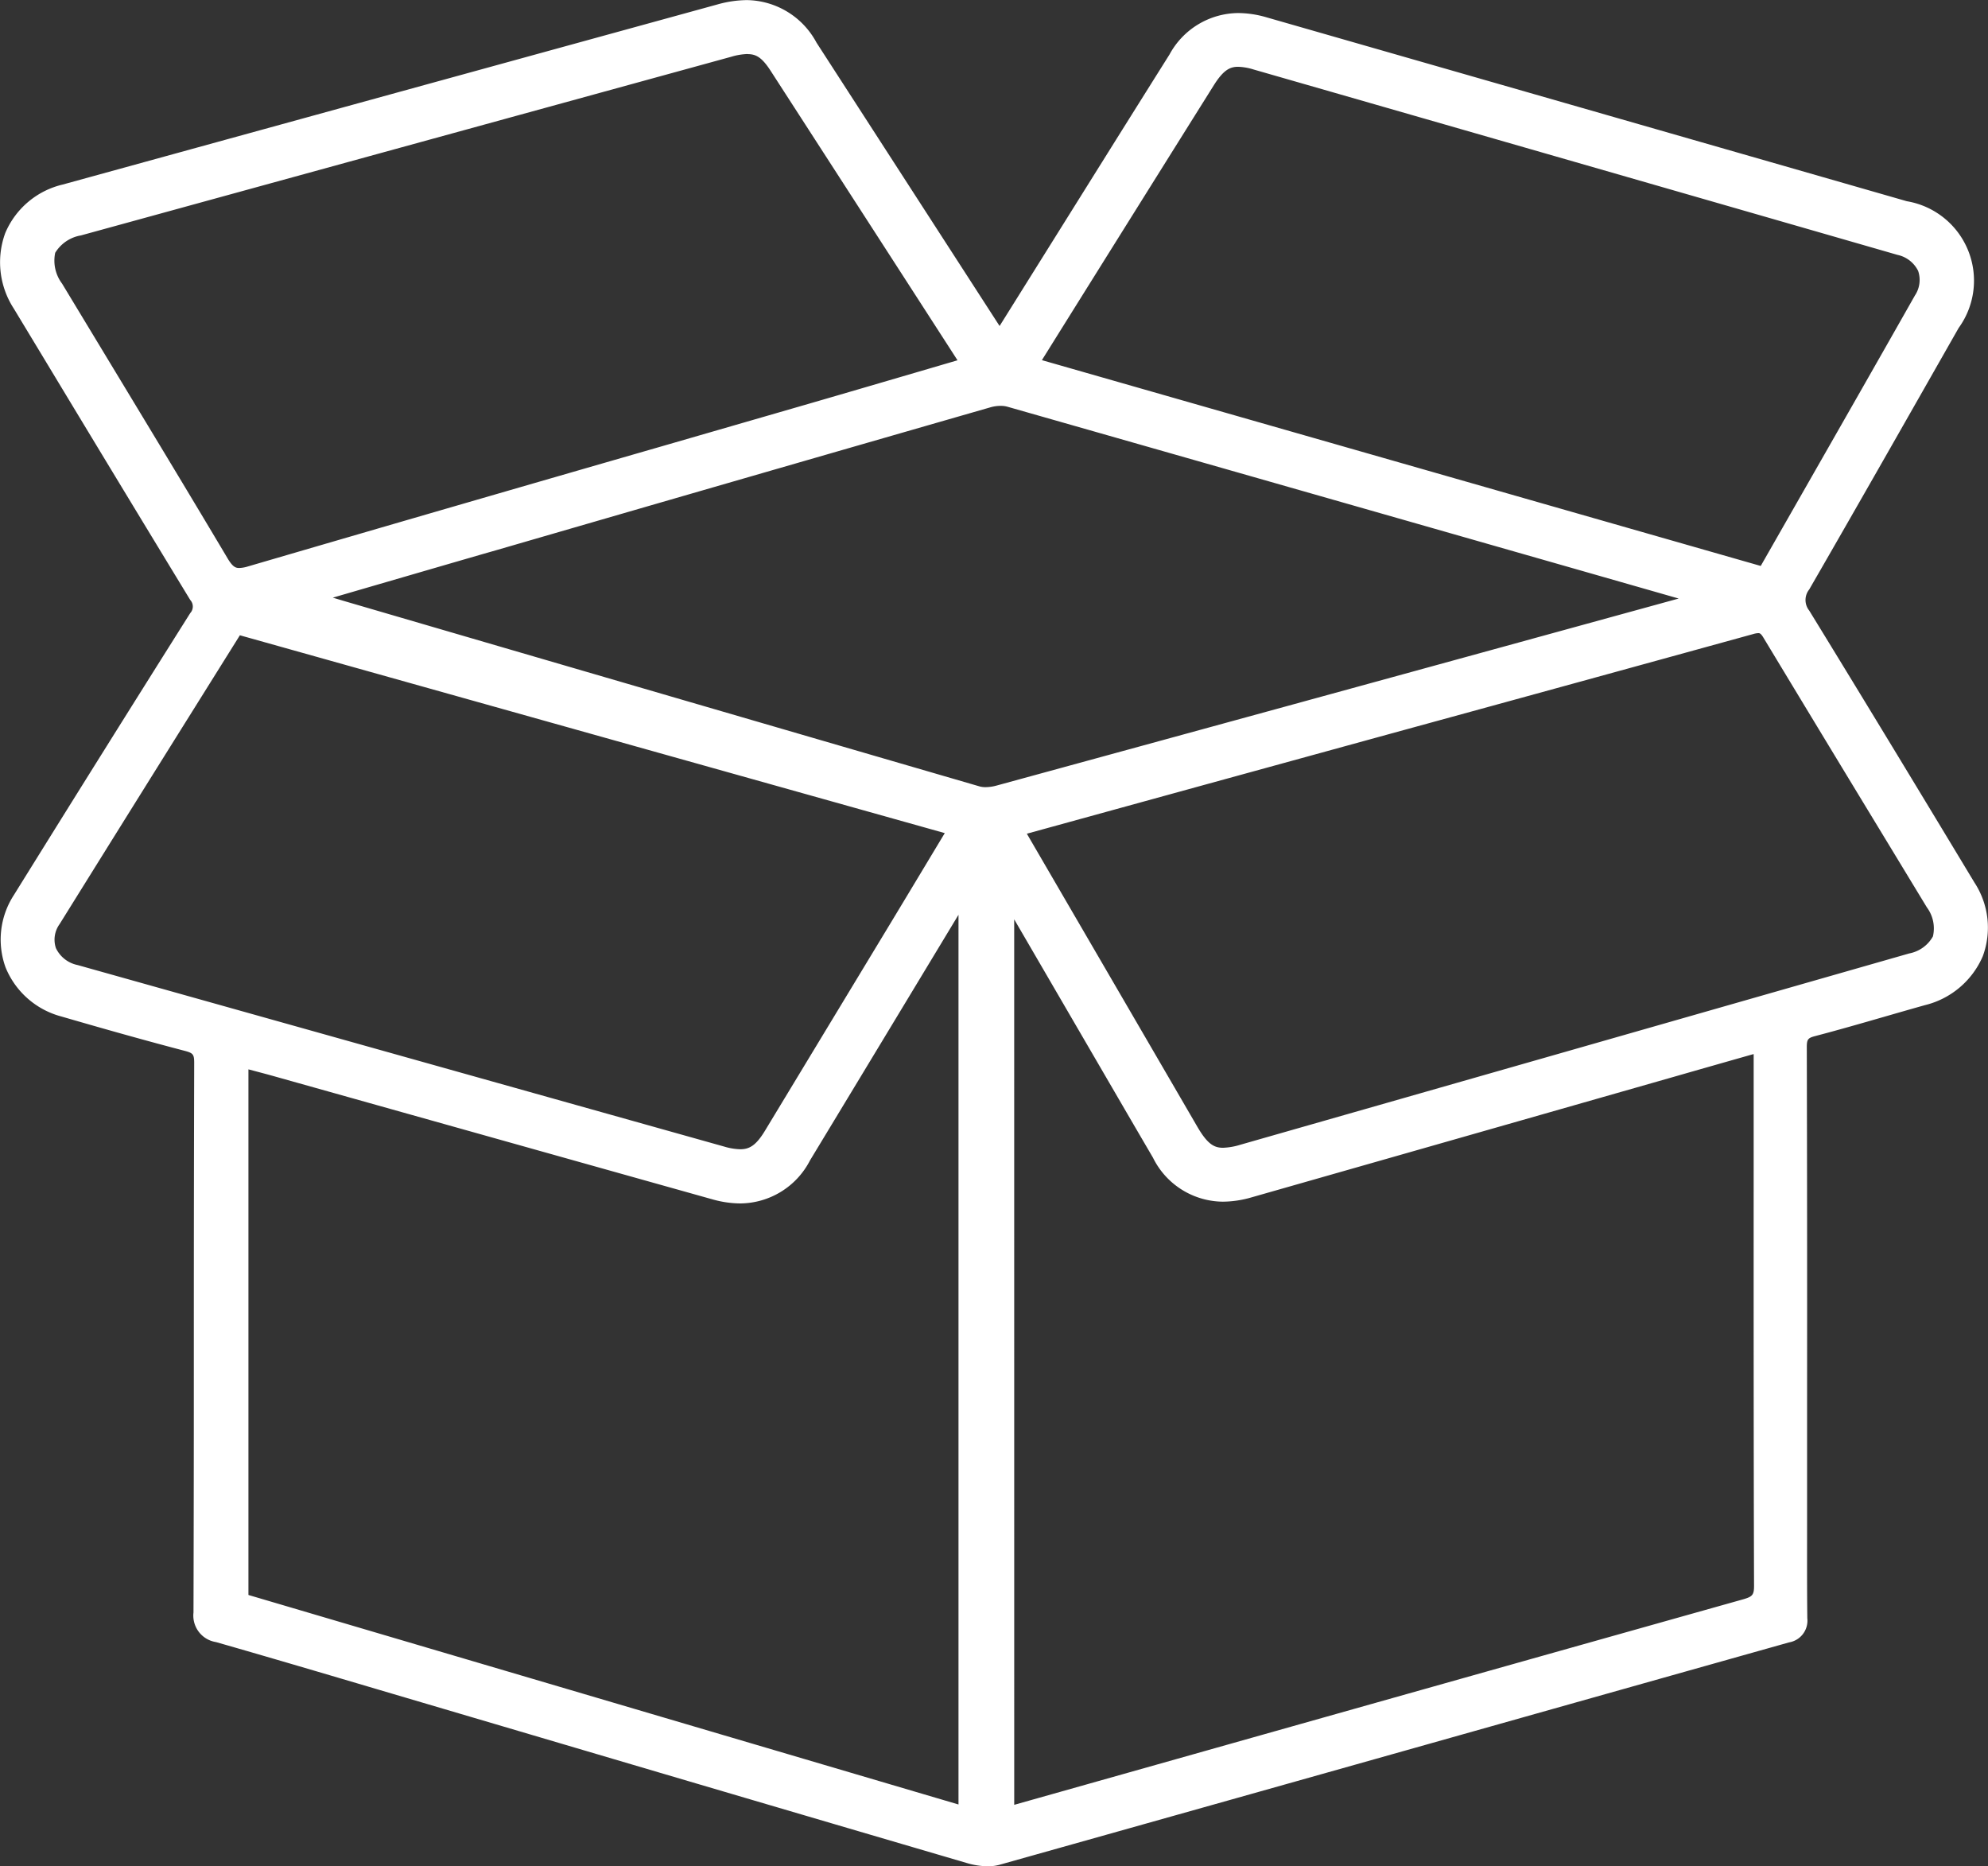 <svg xmlns="http://www.w3.org/2000/svg" width="131.677" height="123.581" viewBox="0 0 131.677 123.581">
  <rect x="0" y="0" width="131.677" height="123.581" fill="#333333" stroke="none"/>
  <path id="packaging" d="M2052.216,3311.6a4.977,4.977,0,0,1-1.349-.211q-14.369-4.214-28.727-8.459l-10.3-3.04c-3.51-1.038-7.139-2.111-10.716-3.135a1.776,1.776,0,0,1-1.49-1.958q.025-8.954.022-17.91,0-9.24.024-18.482c0-.564-.068-.653-.621-.8-2.383-.624-4.98-1.348-8.173-2.276a5.512,5.512,0,0,1-3.7-3.253,5.405,5.405,0,0,1,.561-4.805c3.723-5.995,7.541-12.1,11.672-18.655a.64.64,0,0,0,0-.869q-4.9-8.052-9.77-16.125l-1.917-3.171a5.629,5.629,0,0,1-.567-5,5.5,5.5,0,0,1,3.812-3.215q21.675-5.963,43.351-11.922a7.387,7.387,0,0,1,1.969-.29,5.312,5.312,0,0,1,4.6,2.811l12.13,18.77,7.118-11.384q2.065-3.3,4.139-6.6a5.222,5.222,0,0,1,4.547-2.74,6.817,6.817,0,0,1,1.879.284l2.835.813q19.787,5.678,39.573,11.364a5.334,5.334,0,0,1,3.434,8.391l-.342.6c-3.121,5.486-6.348,11.16-9.558,16.72a1.116,1.116,0,0,0,0,1.394c3.991,6.5,7.945,13.038,10.942,18.006a5.448,5.448,0,0,1,.552,4.893,5.616,5.616,0,0,1-3.827,3.231c-.9.252-1.8.511-2.7.771-1.492.43-3.034.875-4.566,1.276-.494.128-.562.221-.56.761q.03,11.718.019,23.437l0,8.2c0,2.051-.008,4.1.015,6.153a1.459,1.459,0,0,1-1.208,1.6q-10.4,2.927-20.8,5.86-15.763,4.447-31.531,8.876A2.86,2.86,0,0,1,2052.216,3311.6Zm1.78-4.068,11.215-3.164q18.517-5.229,37.042-10.438c.65-.183.748-.3.746-.919-.03-9.256-.027-18.668-.025-27.769v-7.422c-.052.011-.1.025-.151.038q-2.613.742-5.226,1.491l-8.153,2.328q-9.866,2.817-19.734,5.63a6.93,6.93,0,0,1-1.893.284,5.206,5.206,0,0,1-4.63-2.912q-1.254-2.141-2.5-4.285l-6.693-11.5Zm-3.691-.023v-58.916l-3.22,5.328q-3.305,5.471-6.616,10.938a5.239,5.239,0,0,1-4.617,2.849,6.916,6.916,0,0,1-1.853-.273q-8.361-2.344-16.722-4.694l-12.317-3.459c-.531-.149-1.065-.288-1.617-.434l-.07-.019v34.806Zm-50.26-73.168q-4.648,7.429-9.279,14.869a1.758,1.758,0,0,0-.246,1.587,2.035,2.035,0,0,0,1.438,1.125l42.836,12.023a4,4,0,0,0,1.049.175h0c.571,0,1.022-.2,1.639-1.219l8.249-13.631c.911-1.507,1.819-3.016,2.741-4.55l.924-1.535-46.689-13.1Zm66.076,28.281c.682,1.175,1.126,1.4,1.708,1.4h0a4.355,4.355,0,0,0,1.143-.2q22.154-6.328,44.306-12.669a2.287,2.287,0,0,0,1.569-1.126,2.328,2.328,0,0,0-.4-1.923l-3.419-5.631q-3.712-6.11-7.407-12.23c-.179-.3-.264-.3-.338-.3a1.321,1.321,0,0,0-.333.059q-12.011,3.311-24.028,6.6l-9.1,2.5c-3.469.952-14.99,4.123-14.99,4.123S2063.29,3257.751,2066.12,3262.621Zm-56.493-34.8q21.039,6.149,42.085,12.274a1.392,1.392,0,0,0,.385.046,2.835,2.835,0,0,0,.732-.106q19.063-5.207,38.119-10.445l7.058-1.939-1.116-.32q-21.671-6.2-43.348-12.383a1.663,1.663,0,0,0-.453-.056,2.43,2.43,0,0,0-.659.093q-16.335,4.7-32.657,9.44l-1.049.3c-2.547.738-5.094,1.479-7.689,2.234l-2.175.633Zm26.7-36.228a4.148,4.148,0,0,0-1.062.178l-43.086,11.834a2.483,2.483,0,0,0-1.706,1.151,2.532,2.532,0,0,0,.457,2.043l2.991,4.946c2.626,4.34,5.342,8.826,7.98,13.261.343.575.546.622.758.622h0a2.1,2.1,0,0,0,.571-.1q13.728-4.012,27.472-7.973l9.721-2.812c2.353-.682,4.7-1.371,7.087-2.069l2.729-.8-1.655-2.565q-5.362-8.307-10.729-16.613C2037.258,3191.773,2036.857,3191.6,2036.327,3191.6Zm67.114,33.9,2.717-4.756c2.519-4.408,5.015-8.776,7.494-13.152a1.854,1.854,0,0,0,.215-1.629,1.988,1.988,0,0,0-1.368-1.062q-21.324-6.147-42.653-12.277a3.789,3.789,0,0,0-1.023-.178c-.53,0-.961.2-1.6,1.21q-5.651,9.016-11.287,18.043l-.107.173Zm-50.388-14.805c2.163-3.46,4.252-6.8,6.343-10.144q2.695-4.307,5.4-8.611a4.69,4.69,0,0,1,5.759-2.2q21.205,6.086,42.407,12.179c3.752,1.079,5,4.145,3.082,7.524q-4.932,8.668-9.9,17.317a1.689,1.689,0,0,0,0,2q5.511,8.975,10.94,18a4.675,4.675,0,0,1-2.926,7.243c-2.42.675-4.825,1.409-7.255,2.044a1.143,1.143,0,0,0-1.006,1.339q.038,14.651.018,29.3c0,2.831-.019,5.661.013,8.491a.876.876,0,0,1-.774,1.018q-26.167,7.362-52.328,14.736a3.446,3.446,0,0,1-1.792-.111q-18.044-5.29-36.073-10.627c-4.554-1.343-9.1-2.7-13.667-4.008a1.2,1.2,0,0,1-1.058-1.384c.032-12.131.011-24.262.046-36.392a1.176,1.176,0,0,0-1.065-1.375c-2.73-.717-5.448-1.484-8.158-2.274a4.662,4.662,0,0,1-2.8-7.173q5.8-9.345,11.669-18.652a1.212,1.212,0,0,0,.009-1.5q-5.867-9.633-11.687-19.3a4.72,4.72,0,0,1,2.9-7.339q21.674-5.963,43.351-11.921a4.766,4.766,0,0,1,5.911,2.27q6.025,9.317,12.044,18.637C2052.613,3210.047,2052.791,3210.3,2053.053,3210.687Zm.521,36.3-.174.043v61.286l4.487-1.264q22.26-6.284,44.525-12.552c.847-.237,1.184-.547,1.18-1.493-.038-11.633-.025-23.267-.025-34.9v-1.018c-.385.082-.651.124-.907.2q-3.582,1.018-7.161,2.044-12.977,3.7-25.954,7.406a4.684,4.684,0,0,1-5.846-2.357q-1.7-2.9-3.379-5.8Zm-50.9,47.091L2050.9,3308.3v-61.8c-.4.645-.684,1.087-.956,1.536q-4.992,8.254-9.984,16.51a4.708,4.708,0,0,1-5.8,2.312q-14.521-4.072-29.039-8.153c-.792-.222-1.589-.424-2.442-.652Zm51.256-51.227.333.573q5.67,9.747,11.339,19.5c.958,1.649,1.718,1.986,3.527,1.469q22.156-6.328,44.307-12.669c2.082-.6,2.645-2.069,1.517-3.929-3.609-5.953-7.236-11.894-10.826-17.859a.992.992,0,0,0-1.34-.506q-16.557,4.565-33.122,9.1C2064.465,3239.952,2059.261,3241.386,2053.934,3242.851Zm-2.8-30.618c-.141-.251-.209-.388-.291-.515q-6.244-9.673-12.49-19.344c-.877-1.355-1.629-1.617-3.247-1.172l-43.086,11.834c-2.256.62-2.821,2.054-1.6,4.075,3.661,6.064,7.347,12.115,10.969,18.2a1.46,1.46,0,0,0,2.007.787q18.585-5.431,37.191-10.784C2044.07,3214.307,2047.547,3213.282,2051.137,3212.233Zm-48.632,17.178a1.451,1.451,0,0,0-.2.189q-6.03,9.645-12.048,19.3c-.958,1.542-.262,3.093,1.536,3.6q21.419,6.011,42.837,12.023c1.653.464,2.478.147,3.357-1.307q4.125-6.816,8.249-13.631c1.345-2.224,2.682-4.452,4.069-6.754Zm4.36-1.85c.321.14.43.2.547.236q22.064,6.448,44.135,12.873a2.8,2.8,0,0,0,1.439-.057q21.775-5.948,43.539-11.932c1.113-.3,2.225-.614,3.592-.992-.466-.16-.656-.237-.852-.293q-22.778-6.518-45.561-13.015a2.754,2.754,0,0,0-1.439.037q-16.861,4.85-33.708,9.744C2014.714,3225.275,2010.874,3226.395,2006.864,3227.561Zm96.861-1.369c3.525-6.174,7-12.237,10.445-18.315a2.281,2.281,0,0,0-1.506-3.555q-21.324-6.147-42.652-12.278c-1.615-.464-2.38-.16-3.288,1.288q-5.691,9.082-11.369,18.174c-.125.2-.219.421-.379.731Z" transform="translate(-1986.818 -3188.017)" fill="#fff"/>
</svg>

